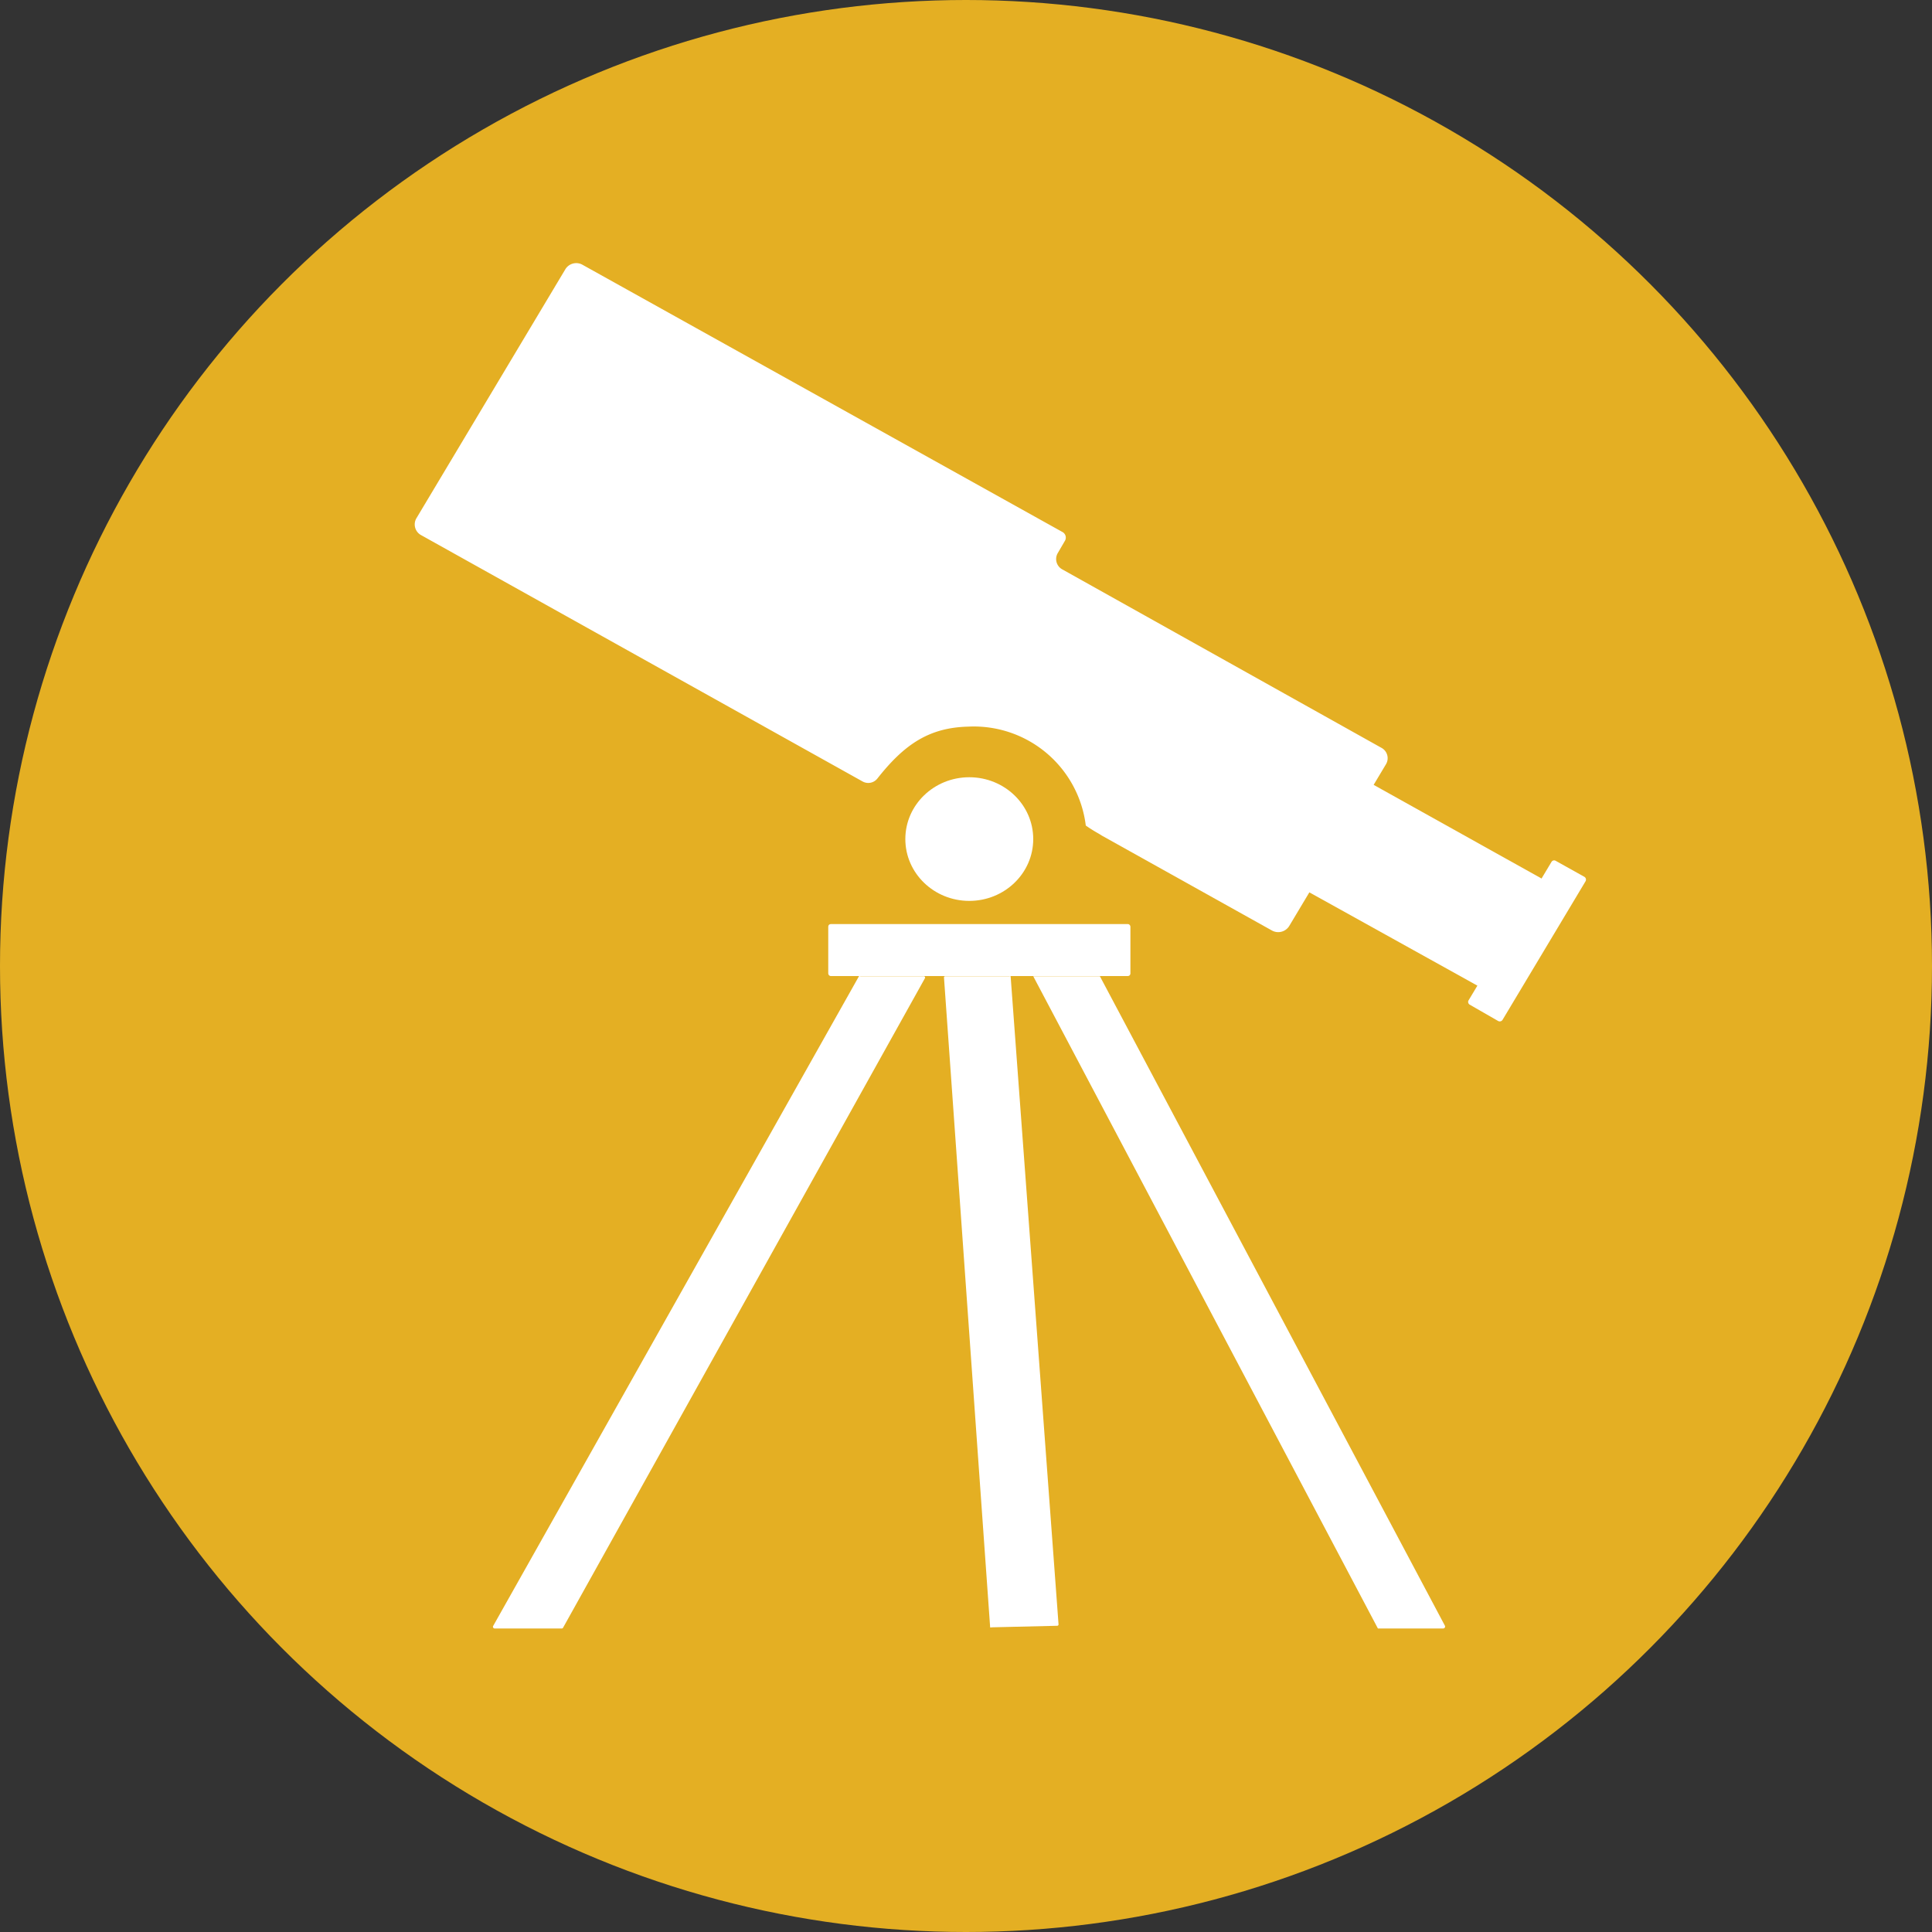 <svg xmlns="http://www.w3.org/2000/svg" viewBox="0 0 100 100"><rect x="0" y="0" width="100" height="100" fill="#333333" stroke="none"/><defs><style>.cls-1{fill:#e4af23;}.cls-2{fill:#fff;}</style></defs><g id="Layer_2" data-name="Layer 2"><g id="Layer_2-2" data-name="Layer 2"><circle class="cls-1" cx="50" cy="50" r="50"/></g><g id="Layer_4" data-name="Layer 4"><path class="cls-2" d="M48.92,50.53h3.33a.06.06,0,0,1,.06,0l2.48,33.55a.07.07,0,0,1-.06.07l-3.41.08a.07.07,0,0,1-.07,0L48.86,50.59A.06.06,0,0,1,48.92,50.53Z"/><path class="cls-2" d="M53.48,50.53h3.45L74.79,84.15a.1.1,0,0,1-.09.14H71.32Z"/><path class="cls-2" d="M47.8,50.53H44.53a.07.07,0,0,0-.07,0L25.52,84.17a.09.09,0,0,0,.08.12h3.48a.08.08,0,0,0,.07-.05l18.72-33.6A.07.07,0,0,0,47.8,50.53Z"/><path class="cls-2" d="M76.44,51,64.66,44.46a.59.59,0,0,1-.22-.82l2.71-4.53a.62.62,0,0,1,.84-.22l11.78,6.57a1,1,0,0,1,.32,1.13l-2.8,4.22A.64.64,0,0,1,76.44,51Z"/><path class="cls-2" d="M71.49,38.7,55,29.48a.61.61,0,0,1-.24-.87l.35-.6a.33.33,0,0,0-.13-.48L30.16,13.71a.66.66,0,0,0-.9.23L21.55,26.83a.63.63,0,0,0,.25.87L44.65,40.45a.6.6,0,0,0,.76-.15c1.41-1.79,2.69-2.64,4.71-2.69a5.84,5.84,0,0,1,6.08,5.12,7.91,7.91,0,0,0,.67.42l.16.1,8.8,4.91a.67.67,0,0,0,.9-.23l5-8.36A.61.61,0,0,0,71.49,38.7Z"/><path class="cls-2" d="M77.55,52.85,76.07,52A.17.17,0,0,1,76,51.8l4.3-7.18a.16.16,0,0,1,.23-.06l1.47.82a.17.17,0,0,1,.07.23l-4.3,7.18A.17.17,0,0,1,77.55,52.85Z"/><ellipse class="cls-2" cx="50.17" cy="43.43" rx="3.31" ry="3.2"/><rect class="cls-2" x="42.87" y="47.83" width="15.64" height="2.69" rx="0.13"/></g></g></svg>